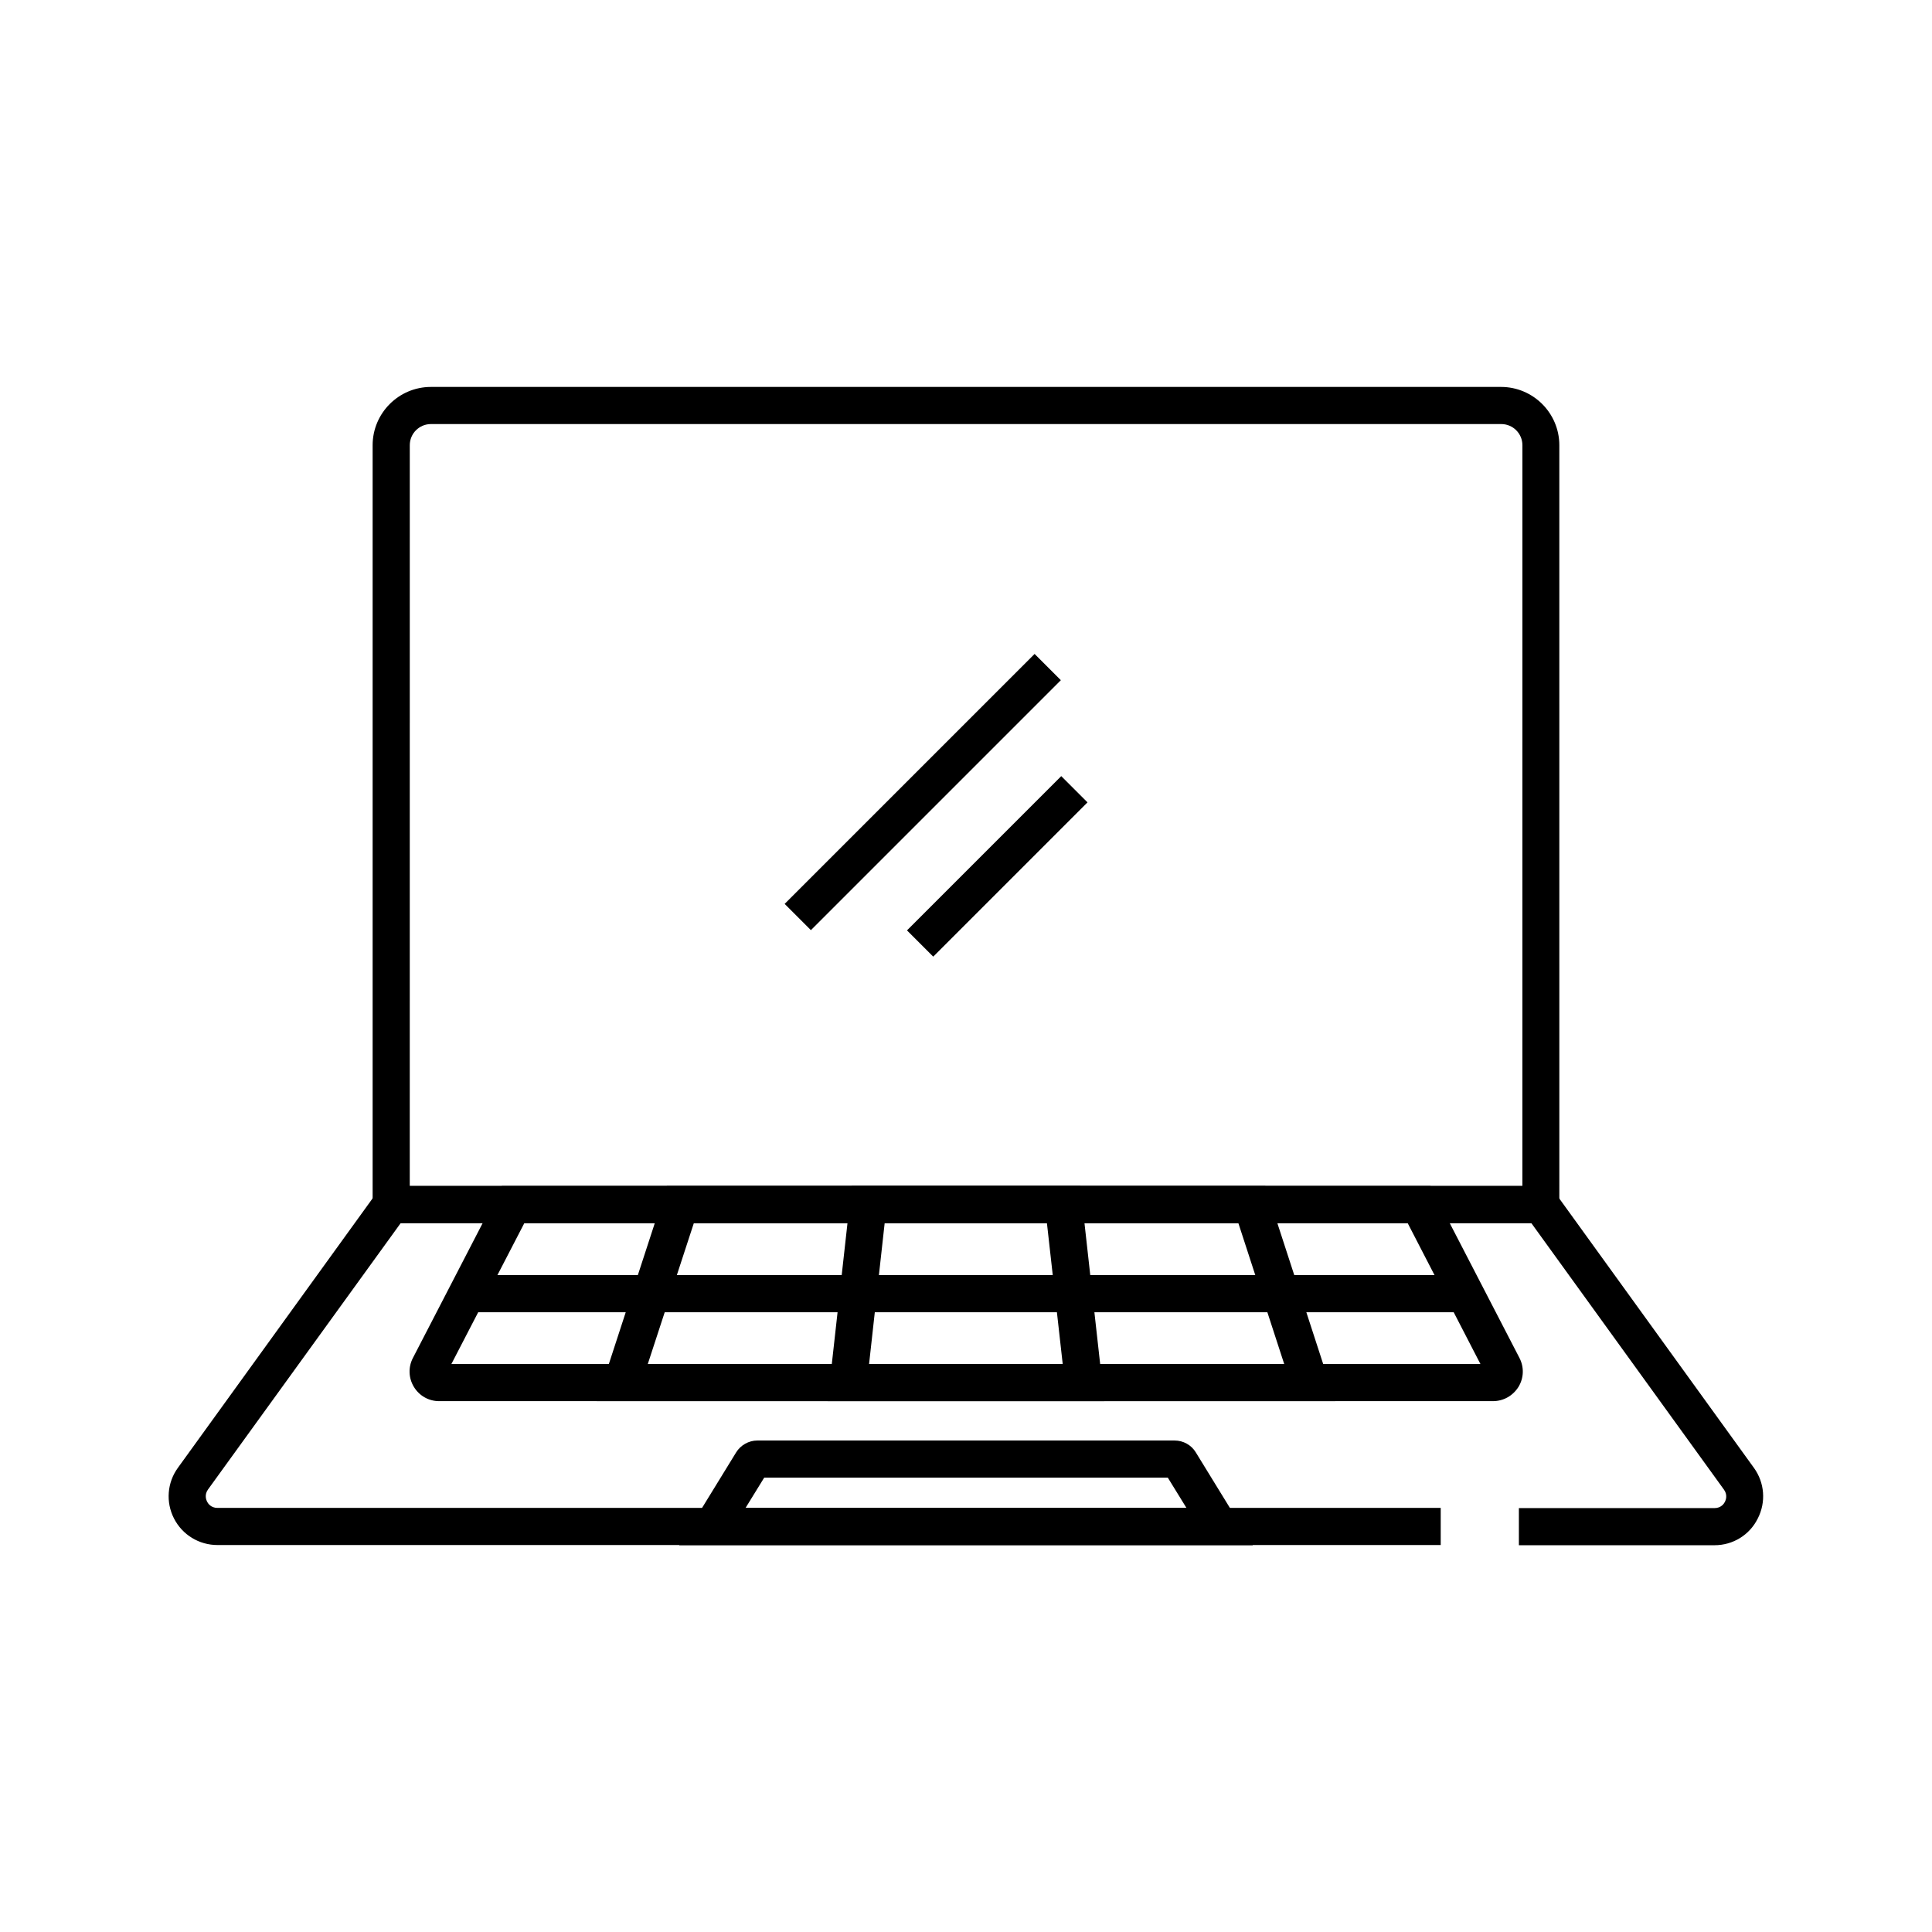 <?xml version="1.0" encoding="UTF-8"?>
<!-- Uploaded to: ICON Repo, www.iconrepo.com, Generator: ICON Repo Mixer Tools -->
<svg fill="#000000" width="800px" height="800px" version="1.1" viewBox="144 144 512 512" xmlns="http://www.w3.org/2000/svg">
 <g>
  <path d="m557.24 468.14h-314.49v-206.15c0-8.512 6.938-15.449 15.449-15.449h283.59c8.512 0 15.449 6.938 15.449 15.449zm-304.65-9.84h294.86l0.004-196.31c0-3.102-2.508-5.609-5.609-5.609h-283.64c-3.102 0-5.609 2.508-5.609 5.609z"/>
  <path d="m598.38 553.5h-51.859v-9.84h51.855c1.723 0 2.508-1.18 2.754-1.672 0.246-0.492 0.738-1.82-0.246-3.199l-51.066-70.652h-299.63l-51.07 70.602c-0.984 1.379-0.492 2.707-0.246 3.199 0.246 0.492 1.031 1.672 2.754 1.672h324.18v9.84h-324.18c-4.871 0-9.297-2.707-11.512-7.035-2.215-4.328-1.82-9.496 1.031-13.43l53.973-74.688h309.71l53.973 74.688c2.856 3.938 3.246 9.102 1.031 13.43-2.164 4.379-6.59 7.086-11.461 7.086z"/>
  <path d="m539.63 515.32h-279.26c-2.754 0-5.266-1.426-6.691-3.789-1.426-2.363-1.523-5.215-0.246-7.676l23.566-45.559h246.1l23.566 45.559c1.277 2.461 1.18 5.312-0.246 7.676-1.52 2.41-4.031 3.789-6.785 3.789zm-276.01-9.84h272.71l-19.285-37.344h-234.09z"/>
  <path d="m497.86 515.32h-195.72l18.598-57.023h158.57zm-182.19-9.84h168.66l-12.152-37.344h-144.3z"/>
  <path d="m436.65 515.32h-73.309l6.348-57.023h60.613zm-62.336-9.84h51.316l-4.184-37.344h-43z"/>
  <path d="m476.01 553.5h-152.03l15.105-24.602c1.18-1.918 3.344-3.148 5.609-3.148h110.6c2.262 0 4.43 1.18 5.609 3.148zm-134.46-9.84h116.9l-4.969-8.07h-106.96zm5.953-9.695c-0.047 0.051 0 0.051 0 0z"/>
  <path d="m267.75 481.92h264.5v9.84h-264.5z"/>
  <path d="m351.94 383.54 66.238-66.238 6.957 6.957-66.238 66.238z"/>
  <path d="m384.36 390.56 40.879-40.879 6.957 6.957-40.879 40.879z"/>
 </g>
</svg>
